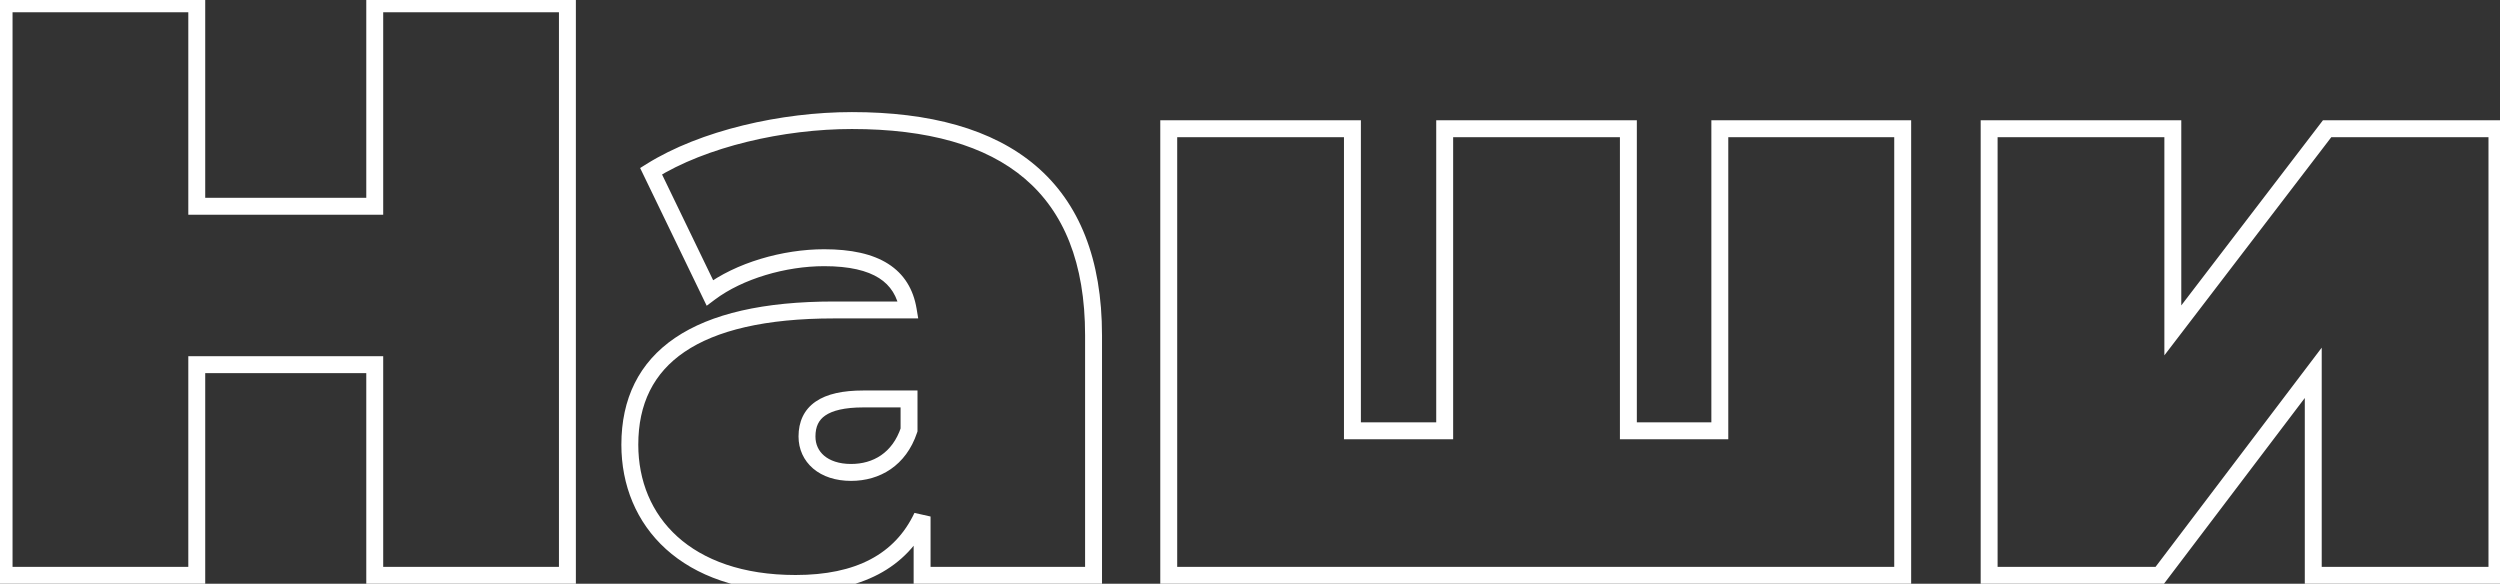 <?xml version="1.0" encoding="UTF-8"?> <svg xmlns="http://www.w3.org/2000/svg" width="591" height="138" viewBox="0 0 591 138" fill="none"><rect x="0" y="0" width="591" height="138" fill="#333333" stroke="none"/> <path d="M88.588 0.9V-1.1H86.588V0.9H88.588ZM88.588 48.764V50.764H90.588V48.764H88.588ZM46.514 48.764H44.514V50.764H46.514V48.764ZM46.514 0.9H48.514V-1.1H46.514V0.9ZM0.966 0.9V-1.1H-1.034V0.9H0.966ZM0.966 136H-1.034V138H0.966V136ZM46.514 136V138H48.514V136H46.514ZM46.514 86.206V84.206H44.514V86.206H46.514ZM88.588 86.206H90.588V84.206H88.588V86.206ZM88.588 136H86.588V138H88.588V136ZM134.136 136V138H136.136V136H134.136ZM134.136 0.9H136.136V-1.1H134.136V0.9ZM86.588 0.9V48.764H90.588V0.9H86.588ZM88.588 46.764H46.514V50.764H88.588V46.764ZM48.514 48.764V0.9H44.514V48.764H48.514ZM46.514 -1.1H0.966V2.9H46.514V-1.1ZM-1.034 0.9V136H2.966V0.9H-1.034ZM0.966 138H46.514V134H0.966V138ZM48.514 136V86.206H44.514V136H48.514ZM46.514 88.206H88.588V84.206H46.514V88.206ZM86.588 86.206V136H90.588V86.206H86.588ZM88.588 138H134.136V134H88.588V138ZM136.136 136V0.9H132.136V136H136.136ZM134.136 -1.1H88.588V2.9H134.136V-1.1ZM153.909 40.465L152.849 38.769L151.328 39.72L152.109 41.335L153.909 40.465ZM167.805 69.222L166.005 70.092L167.062 72.28L169.005 70.822L167.805 69.222ZM214.704 73.275V75.275H217.065L216.677 72.946L214.704 73.275ZM217.985 122.104H219.985L216.177 121.249L217.985 122.104ZM217.985 136H215.985V138H217.985V136ZM258.515 136V138H260.515V136H258.515ZM214.897 94.312H216.897V92.312H214.897V94.312ZM214.897 101.646L216.795 102.278L216.897 101.971V101.646H214.897ZM201.387 26.499C184.724 26.499 165.605 30.797 152.849 38.769L154.969 42.161C166.918 34.693 185.241 30.499 201.387 30.499V26.499ZM152.109 41.335L166.005 70.092L169.606 68.352L155.71 39.595L152.109 41.335ZM169.005 70.822C175.547 65.916 185.719 62.923 194.825 62.923V58.923C185.018 58.923 173.96 62.106 166.605 67.622L169.005 70.822ZM194.825 62.923C200.814 62.923 205.011 63.959 207.816 65.746C210.533 67.477 212.137 70.035 212.732 73.604L216.677 72.946C215.921 68.409 213.761 64.791 209.965 62.372C206.256 60.01 201.189 58.923 194.825 58.923V62.923ZM214.704 71.275H197.141V75.275H214.704V71.275ZM197.141 71.275C180.564 71.275 168.031 74.141 159.589 79.871C151.016 85.69 146.891 94.309 146.891 105.12H150.891C150.891 95.473 154.486 88.169 161.836 83.18C169.317 78.102 180.909 75.275 197.141 75.275V71.275ZM146.891 105.12C146.891 114.698 150.419 123.461 157.441 129.812C164.452 136.152 174.765 139.93 188.07 139.93V135.93C175.514 135.93 166.238 132.374 160.124 126.845C154.023 121.326 150.891 113.684 150.891 105.12H146.891ZM188.07 139.93C203.437 139.93 214.344 134.486 219.794 122.959L216.177 121.249C211.591 130.952 202.426 135.93 188.07 135.93V139.93ZM215.985 122.104V136H219.985V122.104H215.985ZM217.985 138H258.515V134H217.985V138ZM260.515 136V79.258H256.515V136H260.515ZM260.515 79.258C260.515 61.289 255.168 47.965 244.855 39.184C234.601 30.453 219.771 26.499 201.387 26.499V30.499C219.288 30.499 233.022 34.361 242.261 42.229C251.441 50.045 256.515 62.101 256.515 79.258H260.515ZM201.194 109.682C198.277 109.682 196.166 108.869 194.819 107.723C193.494 106.595 192.772 105.035 192.772 103.19H188.772C188.772 106.17 189.981 108.856 192.226 110.768C194.45 112.661 197.549 113.682 201.194 113.682V109.682ZM192.772 103.19C192.772 100.828 193.558 99.284 195.092 98.227C196.77 97.071 199.612 96.312 204.089 96.312V92.312C199.302 92.312 195.487 93.097 192.822 94.933C190.014 96.868 188.772 99.762 188.772 103.19H192.772ZM204.089 96.312H214.897V92.312H204.089V96.312ZM212.897 94.312V101.646H216.897V94.312H212.897ZM213 101.014C210.98 107.075 206.392 109.682 201.194 109.682V113.682C207.963 113.682 214.183 110.113 216.795 102.278L213 101.014ZM406.565 30.429V28.429H404.565V30.429H406.565ZM406.565 101.839V103.839H408.565V101.839H406.565ZM384.949 101.839H382.949V103.839H384.949V101.839ZM384.949 30.429H386.949V28.429H384.949V30.429ZM341.524 30.429V28.429H339.524V30.429H341.524ZM341.524 101.839V103.839H343.524V101.839H341.524ZM319.715 101.839H317.715V103.839H319.715V101.839ZM319.715 30.429H321.715V28.429H319.715V30.429ZM276.29 30.429V28.429H274.29V30.429H276.29ZM276.29 136H274.29V138H276.29V136ZM449.797 136V138H451.797V136H449.797ZM449.797 30.429H451.797V28.429H449.797V30.429ZM404.565 30.429V101.839H408.565V30.429H404.565ZM406.565 99.839H384.949V103.839H406.565V99.839ZM386.949 101.839V30.429H382.949V101.839H386.949ZM384.949 28.429H341.524V32.429H384.949V28.429ZM339.524 30.429V101.839H343.524V30.429H339.524ZM341.524 99.839H319.715V103.839H341.524V99.839ZM321.715 101.839V30.429H317.715V101.839H321.715ZM319.715 28.429H276.29V32.429H319.715V28.429ZM274.29 30.429V136H278.29V30.429H274.29ZM276.29 138H449.797V134H276.29V138ZM451.797 136V30.429H447.797V136H451.797ZM449.797 28.429H406.565V32.429H449.797V28.429ZM470.232 136H468.232V138H470.232V136ZM510.569 136V138H511.563L512.163 137.208L510.569 136ZM546.853 88.136H548.853V82.187L545.259 86.928L546.853 88.136ZM546.853 136H544.853V138H546.853V136ZM590.278 136V138H592.278V136H590.278ZM590.278 30.429H592.278V28.429H590.278V30.429ZM550.134 30.429V28.429H549.146L548.546 29.214L550.134 30.429ZM513.657 78.1H511.657V84.005L515.245 79.315L513.657 78.1ZM513.657 30.429H515.657V28.429H513.657V30.429ZM470.232 30.429V28.429H468.232V30.429H470.232ZM470.232 138H510.569V134H470.232V138ZM512.163 137.208L548.447 89.344L545.259 86.928L508.975 134.792L512.163 137.208ZM544.853 88.136V136H548.853V88.136H544.853ZM546.853 138H590.278V134H546.853V138ZM592.278 136V30.429H588.278V136H592.278ZM590.278 28.429H550.134V32.429H590.278V28.429ZM548.546 29.214L512.069 76.885L515.245 79.315L551.722 31.644L548.546 29.214ZM515.657 78.1V30.429H511.657V78.1H515.657ZM513.657 28.429H470.232V32.429H513.657V28.429ZM468.232 30.429V136H472.232V30.429H468.232Z" fill="white"></path> </svg> 
